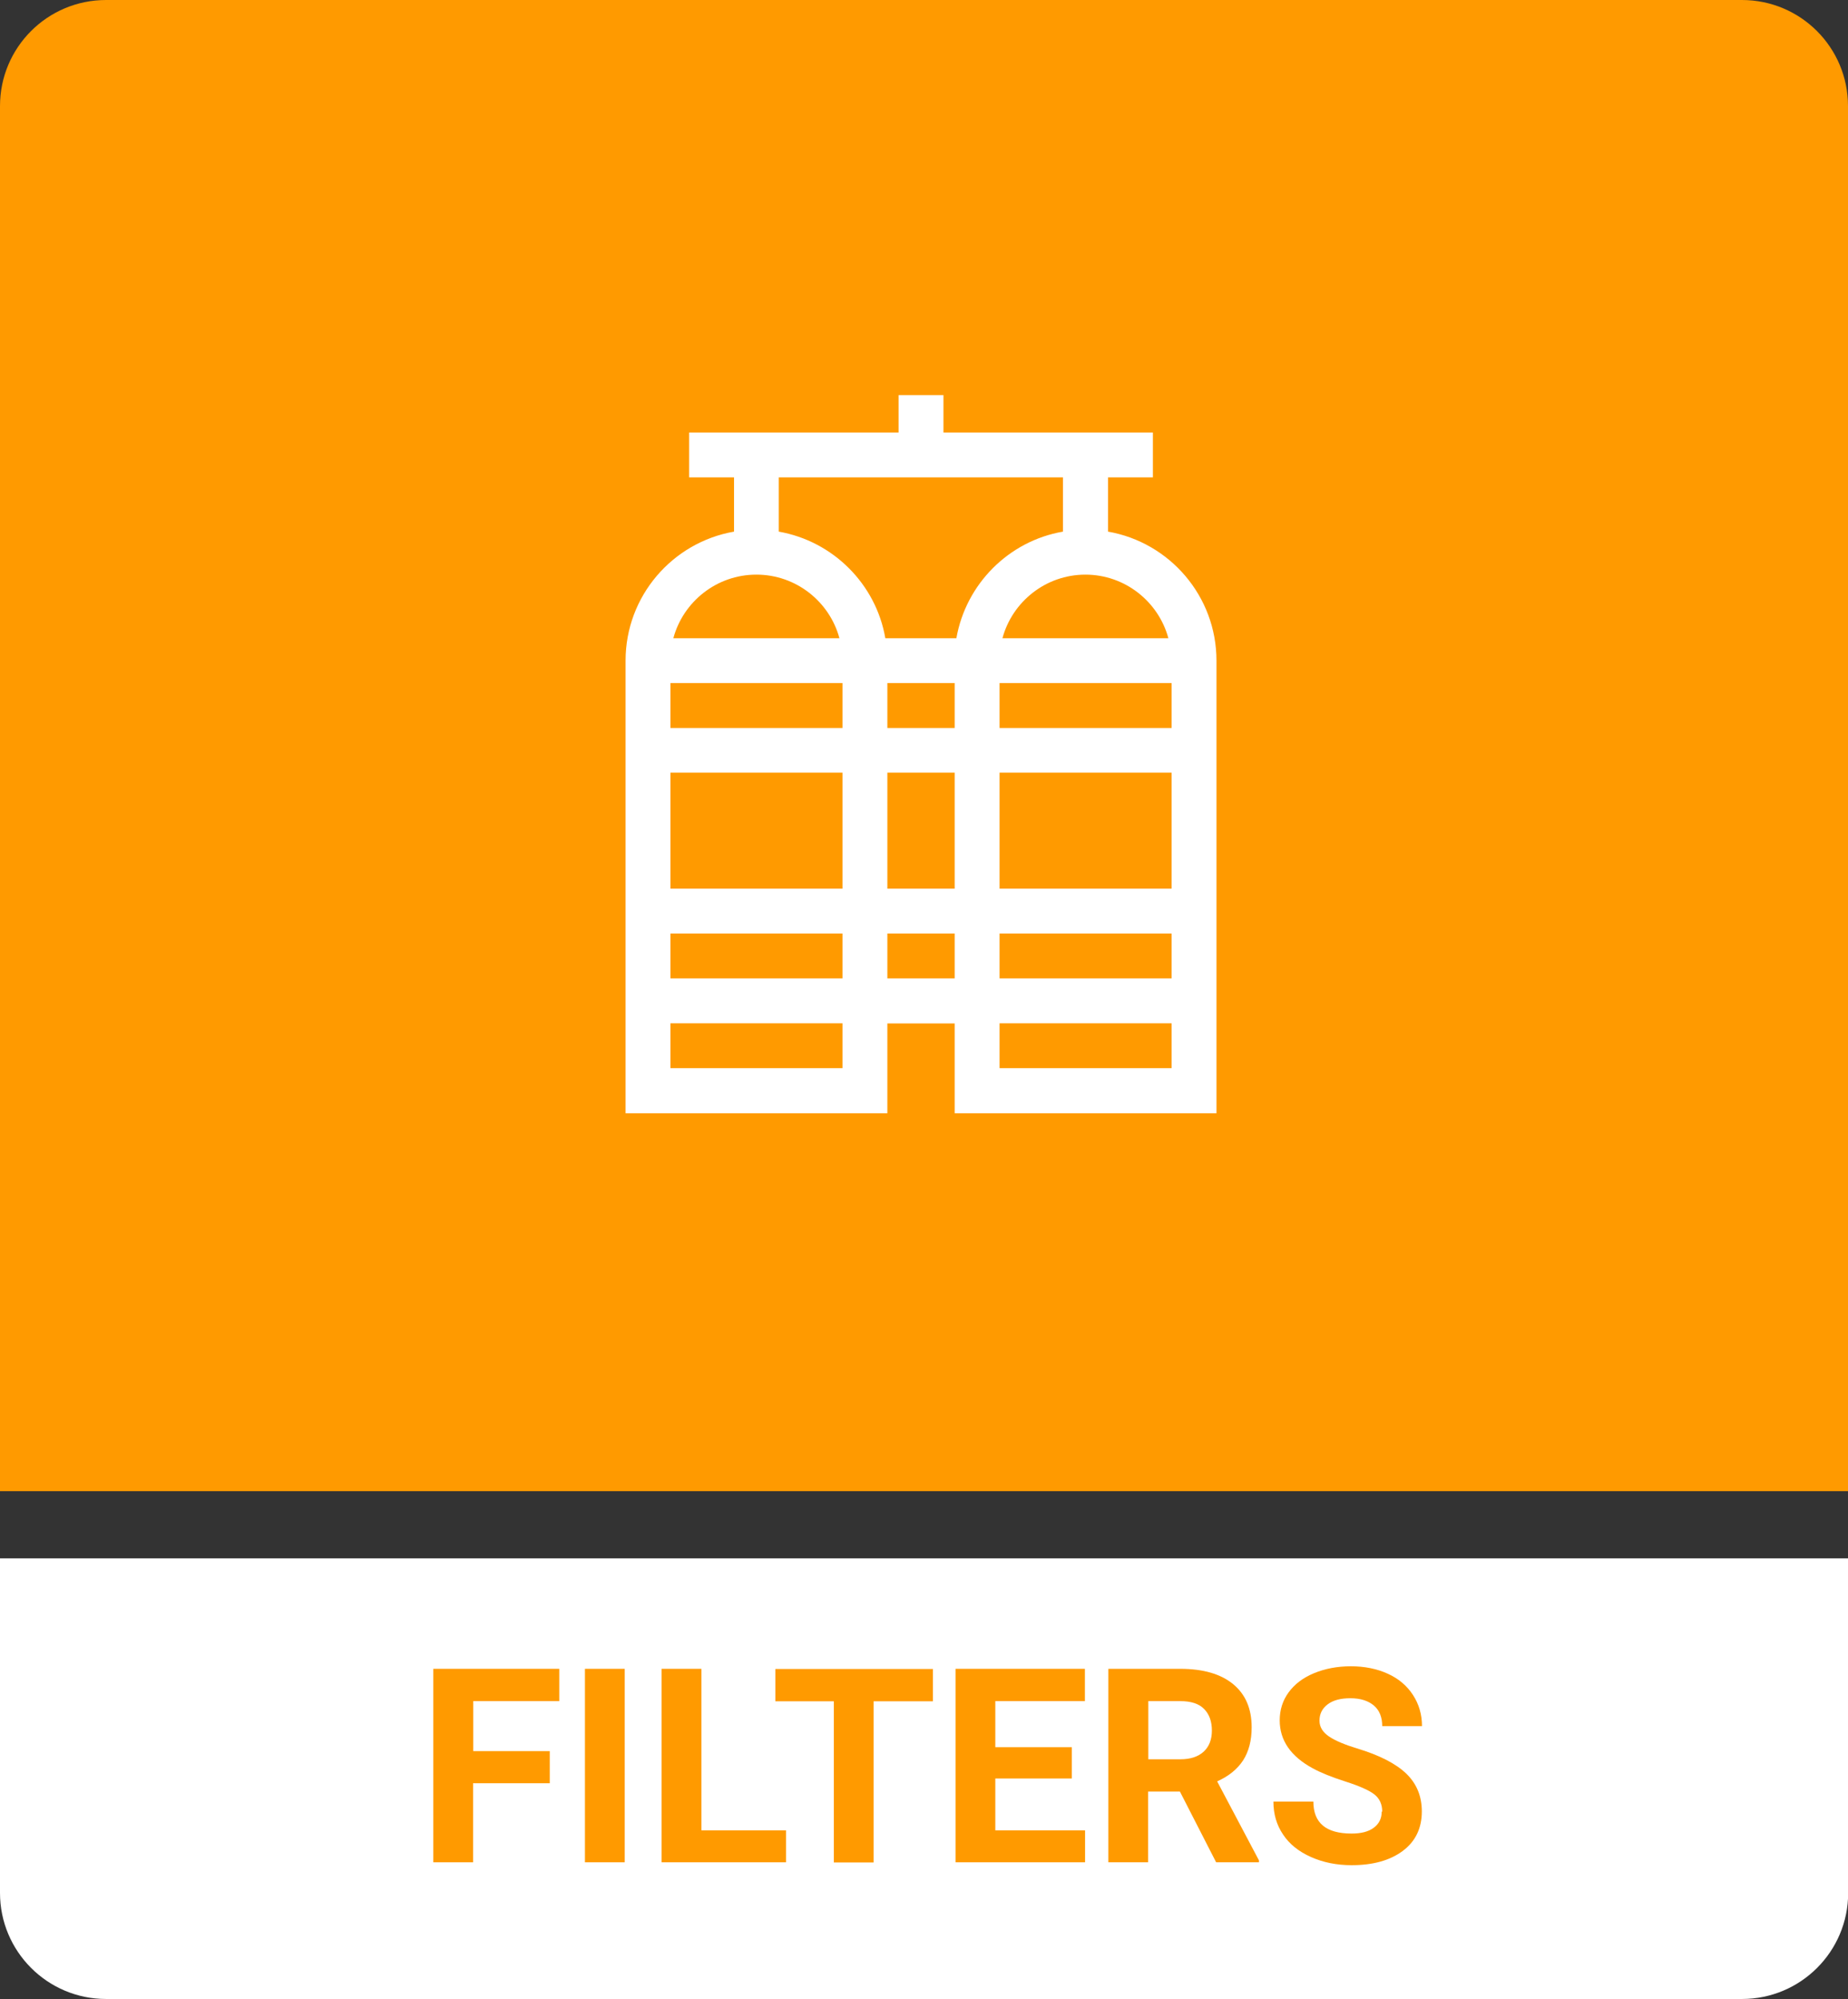 <svg xmlns="http://www.w3.org/2000/svg" id="Layer_1" data-name="Layer 1" width="108.71" height="117.58" viewBox="0 0 108.71 117.58"><rect x="0" y="0" width="108.71" height="117.58" fill="#333333" stroke="none"/><defs><style>      .cls-1 {        fill: #ff9a00;      }      .cls-2 {        fill: #fff;      }    </style></defs><g><path class="cls-1" d="M102.47,0H6.24C2.79,0,0,2.79,0,6.24v81.47h108.71V6.24c0-3.45-2.79-6.24-6.24-6.24Z"></path><path class="cls-2" d="M6.24,117.58h96.24c3.44,0,6.24-2.79,6.24-6.24v-19.68H0v19.68c0,3.44,2.79,6.24,6.24,6.24Z"></path><g><path class="cls-1" d="M32.33,104.89h-4.5v4.65h-2.34v-11.38h7.41v1.9h-5.06v2.94h4.5v1.89Z"></path><path class="cls-1" d="M36.75,109.54h-2.34v-11.38h2.34v11.38Z"></path><path class="cls-1" d="M41.26,107.66h4.98v1.88h-7.32v-11.38h2.34v9.49Z"></path><path class="cls-1" d="M54.87,100.07h-3.48v9.48h-2.34v-9.48h-3.44v-1.9h9.27v1.9Z"></path><path class="cls-1" d="M63.05,104.61h-4.5v3.05h5.28v1.88h-7.62v-11.38h7.61v1.9h-5.27v2.71h4.5v1.84Z"></path><path class="cls-1" d="M69.41,105.38h-1.87v4.16h-2.34v-11.38h4.23c1.34,0,2.38.3,3.11.9.73.6,1.09,1.45,1.09,2.54,0,.78-.17,1.42-.5,1.94-.34.52-.84.93-1.53,1.24l2.46,4.65v.11h-2.52l-2.13-4.16ZM67.55,103.48h1.89c.59,0,1.04-.15,1.37-.45.32-.3.48-.71.48-1.24s-.15-.96-.46-1.27c-.3-.31-.77-.46-1.4-.46h-1.88v3.41Z"></path><path class="cls-1" d="M81.31,106.56c0-.44-.16-.78-.47-1.02-.31-.24-.88-.49-1.69-.75-.81-.26-1.46-.52-1.93-.78-1.29-.7-1.94-1.64-1.94-2.82,0-.61.17-1.16.52-1.64.35-.48.84-.86,1.49-1.13.65-.27,1.38-.41,2.18-.41s1.54.15,2.17.44c.64.29,1.13.71,1.48,1.25.35.54.53,1.15.53,1.83h-2.34c0-.52-.16-.93-.49-1.21s-.79-.43-1.38-.43-1.02.12-1.34.36-.48.56-.48.96c0,.37.19.68.56.93s.92.48,1.64.7c1.33.4,2.3.9,2.91,1.49s.91,1.33.91,2.22c0,.98-.37,1.76-1.12,2.32-.75.56-1.75.84-3.01.84-.88,0-1.67-.16-2.39-.48s-1.27-.76-1.64-1.32c-.38-.56-.57-1.2-.57-1.94h2.35c0,1.26.75,1.88,2.25,1.88.56,0,.99-.11,1.3-.34s.47-.54.47-.95Z"></path></g></g><path class="cls-2" d="M65.18,31.27v-3.19h2.64v-2.64h-12.32v-2.2h-2.64v2.2h-12.32v2.64h2.64v3.19c-3.62.63-6.38,3.79-6.38,7.59v26.62h15.4v-5.28h3.96v5.28h15.4v-26.62c0-3.8-2.76-6.96-6.38-7.59ZM68.74,37.54h-9.77c.58-2.15,2.55-3.74,4.88-3.74s4.3,1.59,4.88,3.74ZM44.5,33.8c2.33,0,4.3,1.59,4.88,3.74h-9.77c.58-2.15,2.55-3.74,4.88-3.74ZM49.56,62.83h-10.12v-2.64h10.12v2.64ZM49.56,57.55h-10.12v-2.64h10.12v2.64ZM49.56,52.27h-10.12v-6.82h10.12v6.82ZM49.56,42.82h-10.12v-2.64h10.12v2.64ZM56.16,57.55h-3.96v-2.64h3.96v2.64ZM56.16,52.27h-3.96v-6.82h3.96v6.82ZM56.16,42.82h-3.96v-2.64h3.96v2.64ZM56.27,37.54h-4.19c-.55-3.19-3.08-5.71-6.27-6.27v-3.19h16.72v3.19c-3.19.55-5.71,3.08-6.27,6.27ZM68.92,62.83h-10.12v-2.64h10.12v2.64ZM68.92,57.55h-10.12v-2.64h10.12v2.64ZM68.92,52.27h-10.12v-6.82h10.12v6.82ZM68.92,42.82h-10.12v-2.64h10.12v2.64Z"></path></svg>